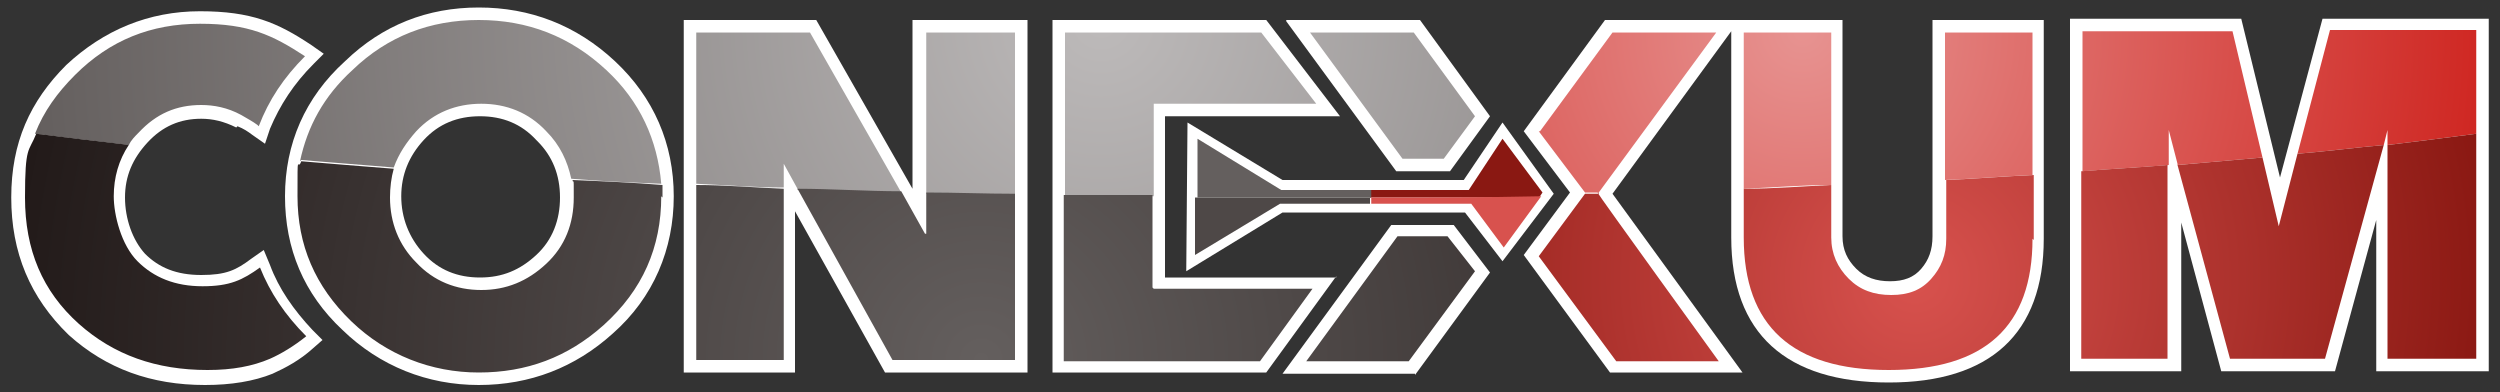 <?xml version="1.0" encoding="UTF-8"?>
<svg xmlns="http://www.w3.org/2000/svg" width="200" height="31.4" version="1.1" xmlns:xlink="http://www.w3.org/1999/xlink" viewBox="0 0 200 31.4">
  <rect x="0" y="0" width="200" height="31.4" fill="#333333" stroke="none"/>
  <defs>
    <style>
      .cls-1 {
        fill: url(#radial-gradient-4);
      }

      .cls-1, .cls-2, .cls-3, .cls-4, .cls-5 {
        fill-rule: evenodd;
      }

      .cls-6 {
        fill: url(#linear-gradient-2);
      }

      .cls-2 {
        fill: url(#radial-gradient-2);
      }

      .cls-7, .cls-3 {
        fill: #fff;
      }

      .cls-8 {
        fill: url(#linear-gradient-4);
      }

      .cls-9 {
        fill: url(#linear-gradient-3);
      }

      .cls-4 {
        fill: url(#radial-gradient-3);
      }

      .cls-5 {
        fill: url(#radial-gradient);
      }

      .cls-10 {
        fill: url(#linear-gradient);
      }
    </style>
    <linearGradient id="linear-gradient" x1="1892.3" y1="-1546.8" x2="1900.1" y2="-1554.6" gradientTransform="translate(-1753.3 1544.5) scale(1)" gradientUnits="userSpaceOnUse">
      <stop offset="0" stop-color="#8a1812"/>
      <stop offset="1" stop-color="#e79391"/>
    </linearGradient>
    <linearGradient id="linear-gradient-2" x1="1882" y1="-1550.1" x2="1882" y2="-1554.9" gradientTransform="translate(-1753.3 1544.5) scale(1)" gradientUnits="userSpaceOnUse">
      <stop offset="0" stop-color="#645f5e"/>
      <stop offset="1" stop-color="#bdbaba"/>
    </linearGradient>
    <radialGradient id="radial-gradient" cx="144.2" cy="2.5" fx="144.2" fy="2.5" r="54.6" gradientUnits="userSpaceOnUse">
      <stop offset="0" stop-color="#e79391"/>
      <stop offset="1" stop-color="#cf2722"/>
    </radialGradient>
    <radialGradient id="radial-gradient-2" cx="88.1" cy="1.6" fx="88.1" fy="1.6" r="85.7" gradientUnits="userSpaceOnUse">
      <stop offset="0" stop-color="#bdbaba"/>
      <stop offset="1" stop-color="#645f5e"/>
    </radialGradient>
    <radialGradient id="radial-gradient-3" cx="153.2" cy="22.3" fx="153.2" fy="22.3" r="46.4" gradientUnits="userSpaceOnUse">
      <stop offset="0" stop-color="#d8524e"/>
      <stop offset="1" stop-color="#8a1812"/>
    </radialGradient>
    <radialGradient id="radial-gradient-4" cx="78.5" cy="28.8" fx="78.5" fy="28.8" r="77.9" gradientUnits="userSpaceOnUse">
      <stop offset="0" stop-color="#645f5e"/>
      <stop offset="1" stop-color="#221a19"/>
    </radialGradient>
    <linearGradient id="linear-gradient-3" x1="1874.9" y1="-1547.8" x2="1889.1" y2="-1547.8" gradientTransform="translate(-1753.3 1544.5) scale(1)" gradientUnits="userSpaceOnUse">
      <stop offset="0" stop-color="#4e4847"/>
      <stop offset="1" stop-color="#4e4847"/>
    </linearGradient>
    <linearGradient id="linear-gradient-4" x1="1896" y1="-1550.2" x2="1896" y2="-1546.1" gradientTransform="translate(-1753.3 1544.5) scale(1)" gradientUnits="userSpaceOnUse">
      <stop offset="0" stop-color="#8a1812"/>
      <stop offset="1" stop-color="#d8524e"/>
    </linearGradient>
  </defs>
  <!-- Generator: Adobe Illustrator 28.7.6, SVG Export Plug-In . SVG Version: 1.2.0 Build 188)  -->
  <g>
    <g id="Capa_1">
      <g>
        <polygon class="cls-7" points="117.1 14.4 120.2 9.8 124.3 15.5 120.2 20.9 117.2 17 102.6 17 94.9 21.7 95 9.8 102.6 14.4 117.1 14.4"/>
        <path class="cls-3" d="M151.1,30.6c-8.2,0-12.6-3.9-12.6-11.6V2.5l-9.5,13,10.4,14.3h-10.6l-6.9-9.4,3.7-5-3.7-4.9,6.5-8.9h19s0,17.3,0,17.3c0,1.1.4,1.9,1.1,2.6.7.7,1.6,1,2.7,1s1.9-.3,2.5-1c.6-.7.9-1.5.9-2.6V1.6h8.9v17.5c0,7.6-4.3,11.5-12.4,11.5ZM185.7,1.5h13.4v28.2h-9v-12.1l-3.3,12.1h-9.1l-3.2-11.9v11.9h-8.9V1.5h13.7l3.1,12.7,3.4-12.7Z"/>
        <path class="cls-3" d="M18.9,10.2c-1-.5-1.9-.7-2.8-.7-1.7,0-3.1.6-4.3,1.9-1.2,1.3-1.8,2.7-1.8,4.4s.6,3.4,1.6,4.5c1.1,1.1,2.5,1.7,4.5,1.7s2.8-.4,4-1.3l1-.7.5,1.2c.7,1.9,1.9,3.6,3.4,5.2l.8.8-.8.7c-1,.9-2.1,1.5-3.2,2-1.5.6-3.3.9-5.4.9-4.3,0-7.9-1.3-10.9-4C2.4,23.8.9,20.2.9,15.8s1.5-7.7,4.4-10.6C8.3,2.4,11.9.9,16,.9s6.2.9,8.9,2.7l1,.7-.8.8c-1.6,1.6-2.7,3.3-3.5,5.2l-.4,1.2-1-.7c-.4-.3-.7-.5-1.2-.7ZM102.9,1.6h10.7l5.6,7.7-3.2,4.4h-4.3l-8.8-12ZM113.2,29.9h-10.6l8.7-11.9h5l2.9,3.8-6,8.2ZM42.9,11.2c-1.2-1.3-2.7-1.9-4.5-1.9s-3.3.6-4.5,1.9c-1.2,1.3-1.8,2.8-1.8,4.5s.6,3.3,1.8,4.6c1.2,1.3,2.7,1.9,4.5,1.9s3.2-.6,4.5-1.8c1.3-1.2,1.9-2.8,1.9-4.6s-.6-3.3-1.8-4.5ZM49,26.7c-3,2.7-6.6,4.1-10.7,4.1s-7.9-1.5-10.9-4.4c-3.1-2.9-4.6-6.5-4.6-10.7s1.6-7.9,4.8-10.8c3-2.9,6.6-4.3,10.7-4.3s7.8,1.4,10.9,4.3c3.1,2.9,4.7,6.6,4.7,10.8s-1.6,8.1-4.9,11ZM106.9,22.1l-5.6,7.7h-17.1V1.6h17.1l5.9,7.7h-14v12.9h13.7ZM73.1,1.6h9.1v28.2h-11.4l-7.2-12.9v12.9h-8.9V1.6h10.6l7.7,13.5V1.6Z"/>
        <path class="cls-10" d="M123.1,15.8c-4.5,0-8.9,0-13.5,0v-.6h7.9s2.7-4.1,2.7-4.1l3.2,4.3-.2.3Z"/>
        <path class="cls-6" d="M102.4,15.2h7.3s0,.6,0,.6c-2.2,0-4.5,0-6.7,0s-4.8,0-7.2,0v-4.7s6.7,4.1,6.7,4.1Z"/>
        <path class="cls-5" d="M123.2,10.5l5.8-7.9h8.3l-9.4,12.8h-1.1s-3.7-4.9-3.7-4.9ZM155.6,14.3V2.6h7v11.4c-2.3.1-4.6.3-7,.4ZM139.5,15.1V2.6h7v12.2c-2.3,0-4.6.2-7,.3ZM174.2,13.1l-.7-2.7v2.8c-2.3.2-4.6.3-6.9.5V2.5h12l2.4,10.1c-2.2.2-4.5.4-6.8.6ZM183.8,12.3l2.6-9.9h11.7v8.3c-2.3.3-4.6.6-7.1.9v-1.2l-.3,1.2c-2.2.2-4.5.5-6.9.7Z"/>
        <path class="cls-2" d="M20.6,10c-.4-.3-.8-.5-1.3-.8-1.1-.6-2.2-.8-3.2-.8-2,0-3.6.7-5,2.2-.3.3-.6.6-.8,1-2.6-.3-5.1-.6-7.5-.9.7-1.8,1.8-3.3,3.2-4.7C8.8,3.2,12.1,1.9,16,1.9s5.8.9,8.4,2.6c-1.7,1.7-2.9,3.5-3.7,5.6ZM112.2,12.7l-7.4-10.1h8.3l4.9,6.7-2.5,3.4h-3.3ZM24,12.9c.6-2.8,1.9-5.2,4.2-7.3,2.8-2.7,6.2-4,10.1-4s7.3,1.3,10.2,4c2.7,2.5,4.1,5.6,4.4,9.1-2.4-.1-4.8-.2-7.2-.4-.3-1.4-.9-2.7-2-3.8-1.4-1.5-3.2-2.2-5.2-2.2s-3.8.7-5.2,2.2c-.8.9-1.4,1.8-1.8,2.9-2.5-.2-5-.4-7.4-.6ZM85.2,15.6V2.6h15.7l4.4,5.7h-13v7.4c-2.4,0-4.8,0-7.1,0ZM63.8,15.1l-1.1-2v1.9c-2.4,0-4.7-.2-7-.3V2.6h9.1l7.3,12.8c-2.8,0-5.6-.2-8.3-.2ZM74.1,15.4V2.6h7.1v13c-2.4,0-4.8,0-7.1-.1Z"/>
        <path class="cls-4" d="M127.9,15.4h-.1c0,.1,9.7,13.5,9.7,13.5h-8.2l-6.2-8.4,3.7-5h1.1ZM162.6,19.1c0,7-3.8,10.5-11.5,10.5s-11.6-3.5-11.6-10.6v-3.9c2.4,0,4.7-.2,7-.3v4.2c0,1.3.5,2.4,1.4,3.3.9.9,2,1.3,3.4,1.3s2.4-.4,3.2-1.3c.8-.9,1.2-1.9,1.2-3.2v-4.7c2.4-.1,4.7-.3,7-.4v5.2ZM173.4,13.2v15.5h-6.9v-15c2.4-.2,4.7-.3,6.9-.5ZM198.1,10.7v18h-7.1V11.6c2.5-.3,4.8-.6,7.1-.9ZM182.3,18.1l1.5-5.8c2.4-.2,4.7-.5,6.9-.7l-4.7,17.1h-7.6l-4.2-15.5c2.3-.2,4.6-.4,6.8-.6l1.3,5.5Z"/>
        <path class="cls-1" d="M10.3,11.6c-.8,1.2-1.2,2.6-1.2,4.1s.6,3.9,1.9,5.2c1.3,1.3,3,2,5.2,2s3.2-.5,4.6-1.5c.8,2,2,3.8,3.7,5.5-1,.8-2,1.4-2.9,1.8-1.4.6-3,.9-5,.9-4.1,0-7.5-1.2-10.3-3.7-2.9-2.6-4.3-5.9-4.3-10.1s.3-3.6.9-5.1c2.4.3,4.9.6,7.5.9ZM118,21.7l-5.3,7.2h-8.2l7.3-10h4l2.2,2.8ZM52.9,15.7c0,4.1-1.5,7.5-4.6,10.3-2.9,2.6-6.2,3.8-10,3.8s-7.4-1.4-10.2-4.1c-2.9-2.8-4.3-6.1-4.3-10s0-1.9.3-2.8c2.4.2,4.8.4,7.4.6-.2.7-.3,1.5-.3,2.3,0,2,.7,3.8,2.1,5.2,1.4,1.5,3.2,2.2,5.2,2.2s3.7-.7,5.2-2.1c1.5-1.4,2.2-3.2,2.2-5.3s0-.9-.1-1.4c2.4.1,4.8.2,7.2.4,0,.3,0,.7,0,1ZM92.3,23.1h12.7l-4.2,5.8h-15.7v-13.3c2.4,0,4.7,0,7.1,0v7.4ZM62.7,15.1v13.7h-7v-14c2.3,0,4.6.2,7,.3ZM74.1,18.7v-3.3c2.4,0,4.7.1,7.1.1v13.3h-9.8l-7.6-13.7c2.7,0,5.5.2,8.3.2l1.9,3.4Z"/>
        <path class="cls-9" d="M102.9,15.8c2.3,0,4.5,0,6.7,0v.5h-7.2l-6.8,4.1v-4.6c2.4,0,4.8,0,7.3,0Z"/>
        <path class="cls-8" d="M117.6,16.3h-7.9v-.5c4.6,0,9.1,0,13.6-.1l-3,4.1-2.6-3.5Z"/>
      </g>
    </g>
  </g>
</svg>